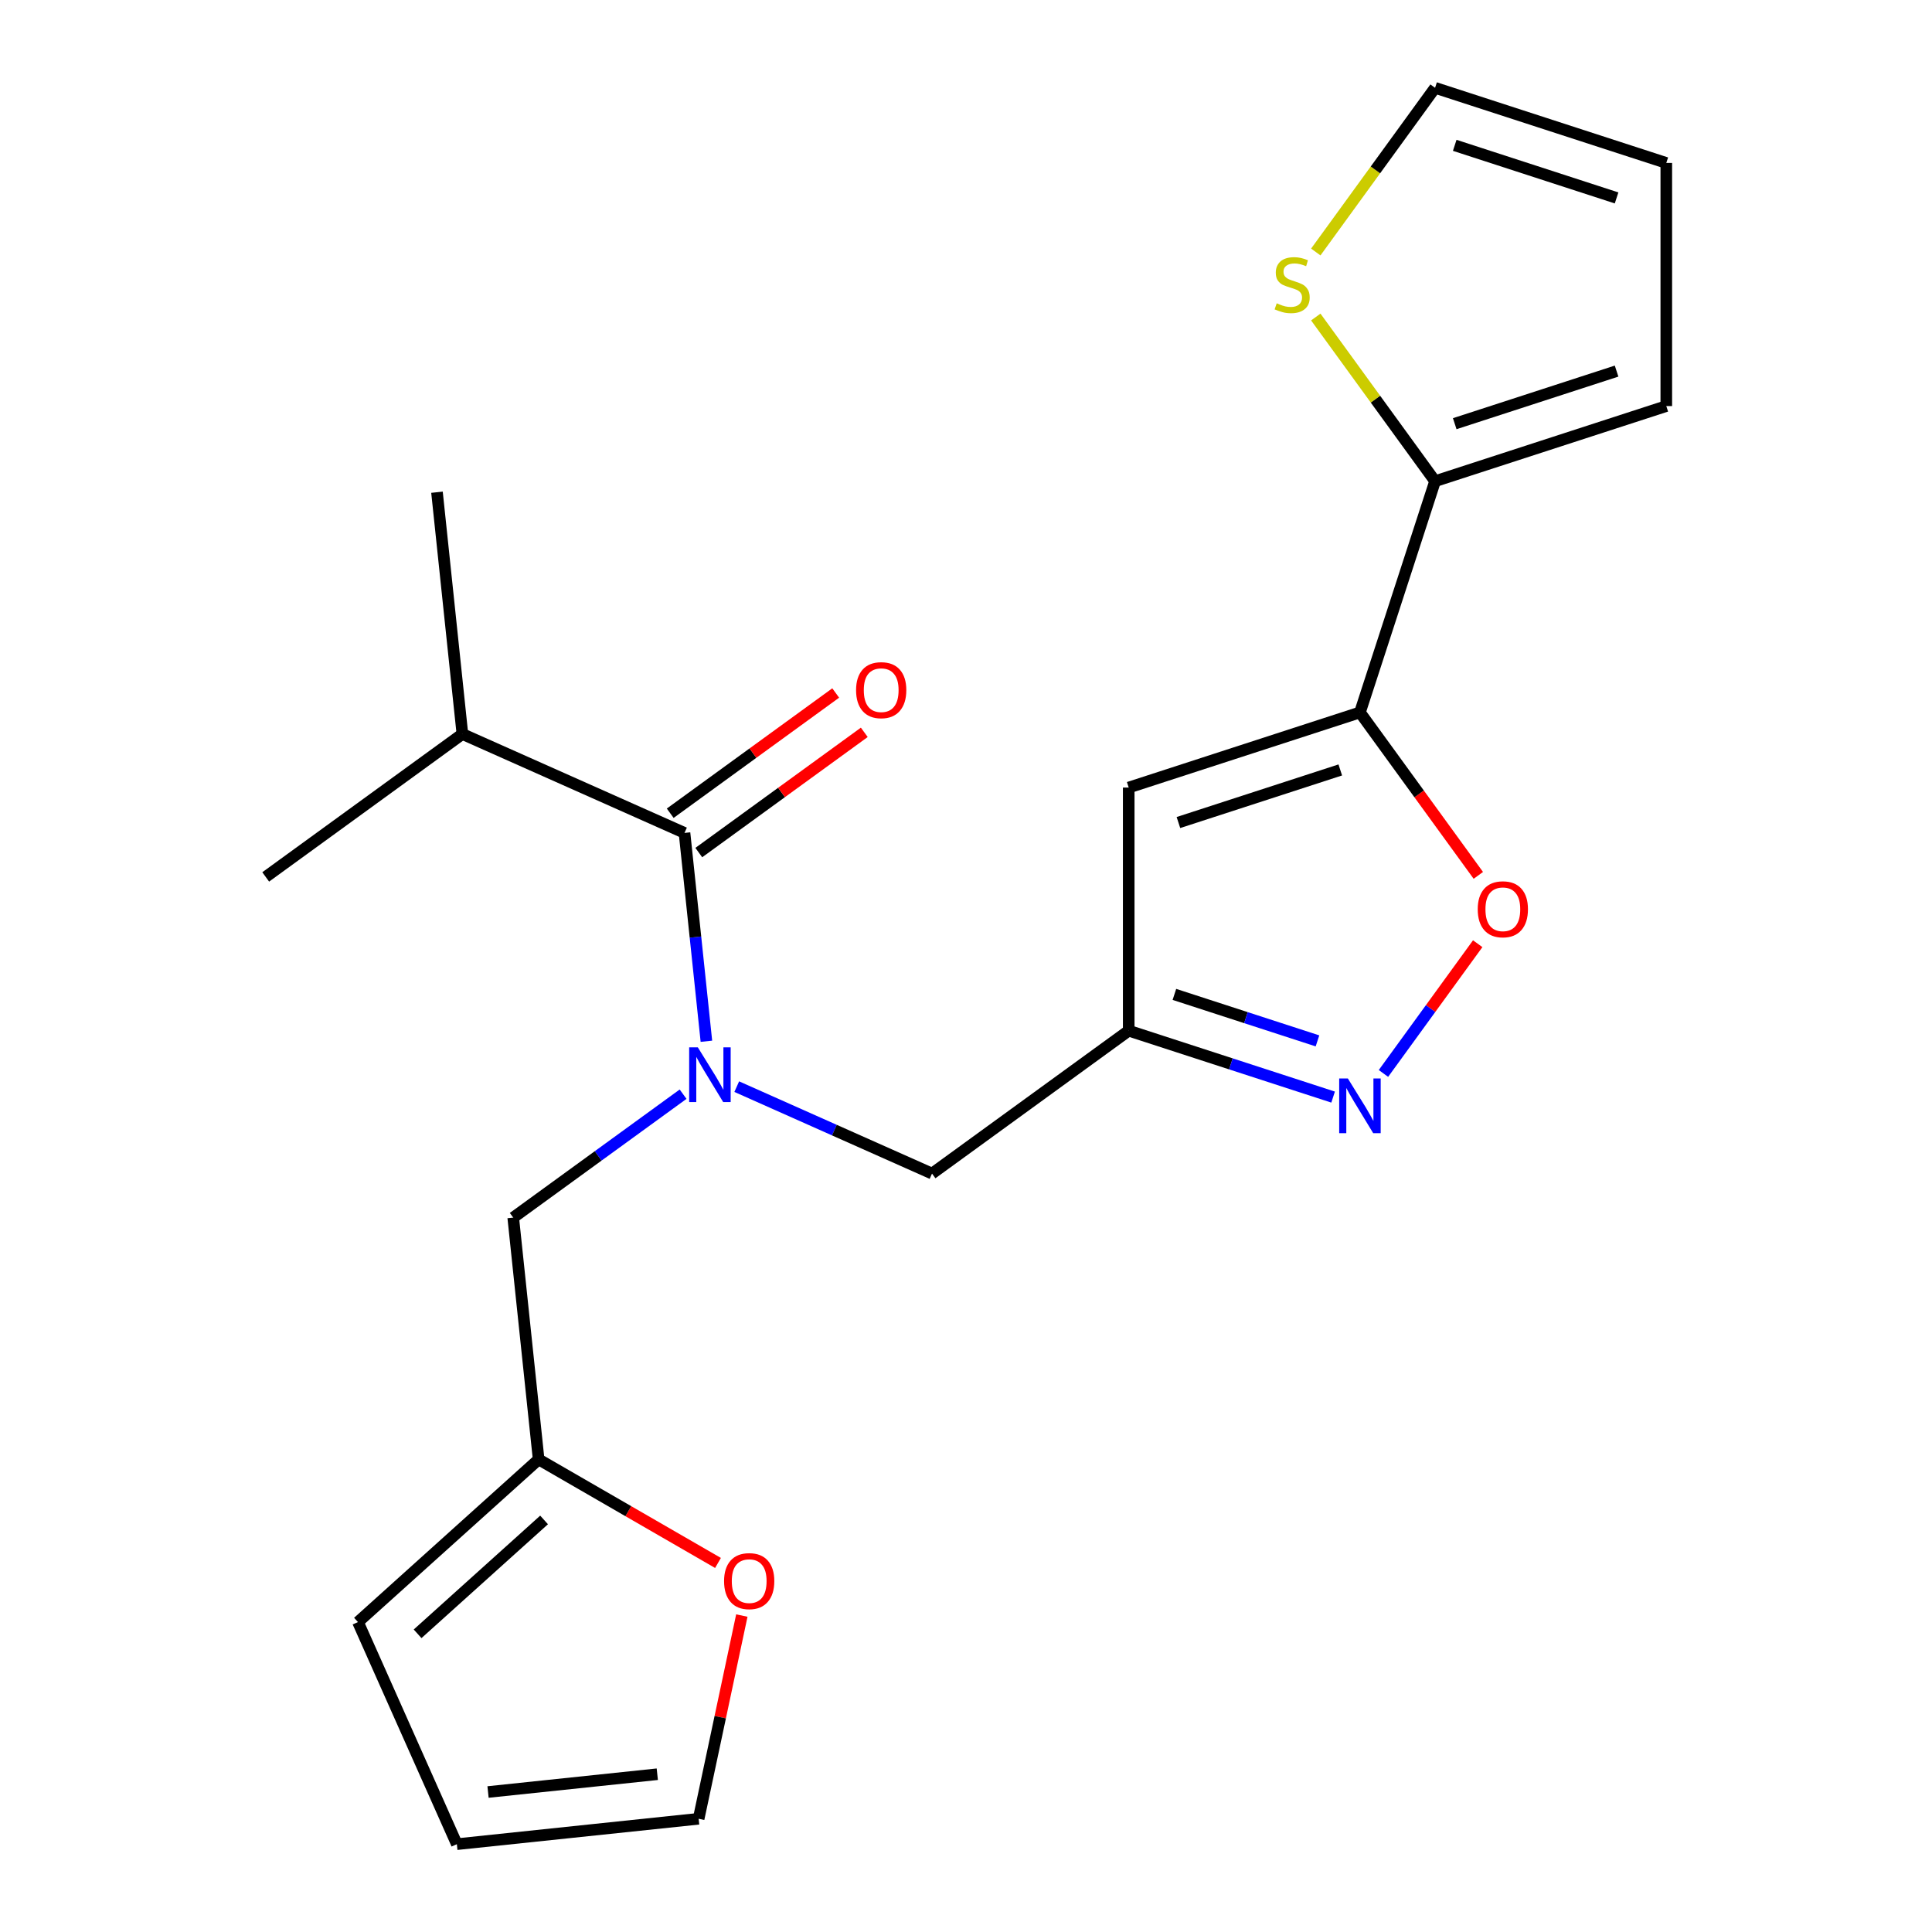 <?xml version='1.0' encoding='iso-8859-1'?>
<svg version='1.1' baseProfile='full'
              xmlns='http://www.w3.org/2000/svg'
                      xmlns:rdkit='http://www.rdkit.org/xml'
                      xmlns:xlink='http://www.w3.org/1999/xlink'
                  xml:space='preserve'
width='1000px' height='1000px' viewBox='0 0 1000 1000'>
<!-- END OF HEADER -->
<rect style='opacity:1.0;fill:#FFFFFF;stroke:none' width='1000' height='1000' x='0' y='0'> </rect>
<path class='bond-0' d='M 239.337,379.926 L 226.183,254.775' style='fill:none;fill-rule:evenodd;stroke:#000000;stroke-width:6px;stroke-linecap:butt;stroke-linejoin:miter;stroke-opacity:1' />
<path class='bond-1' d='M 239.337,379.926 L 137.529,453.894' style='fill:none;fill-rule:evenodd;stroke:#000000;stroke-width:6px;stroke-linecap:butt;stroke-linejoin:miter;stroke-opacity:1' />
<path class='bond-2' d='M 239.337,379.926 L 354.298,431.11' style='fill:none;fill-rule:evenodd;stroke:#000000;stroke-width:6px;stroke-linecap:butt;stroke-linejoin:miter;stroke-opacity:1' />
<path class='bond-3' d='M 381.338,562.444 L 431.875,584.945' style='fill:none;fill-rule:evenodd;stroke:#0000FF;stroke-width:6px;stroke-linecap:butt;stroke-linejoin:miter;stroke-opacity:1' />
<path class='bond-3' d='M 431.875,584.945 L 482.413,607.446' style='fill:none;fill-rule:evenodd;stroke:#000000;stroke-width:6px;stroke-linecap:butt;stroke-linejoin:miter;stroke-opacity:1' />
<path class='bond-4' d='M 365.633,538.956 L 359.965,485.033' style='fill:none;fill-rule:evenodd;stroke:#0000FF;stroke-width:6px;stroke-linecap:butt;stroke-linejoin:miter;stroke-opacity:1' />
<path class='bond-4' d='M 359.965,485.033 L 354.298,431.11' style='fill:none;fill-rule:evenodd;stroke:#000000;stroke-width:6px;stroke-linecap:butt;stroke-linejoin:miter;stroke-opacity:1' />
<path class='bond-5' d='M 353.566,566.35 L 309.605,598.29' style='fill:none;fill-rule:evenodd;stroke:#0000FF;stroke-width:6px;stroke-linecap:butt;stroke-linejoin:miter;stroke-opacity:1' />
<path class='bond-5' d='M 309.605,598.29 L 265.645,630.229' style='fill:none;fill-rule:evenodd;stroke:#000000;stroke-width:6px;stroke-linecap:butt;stroke-linejoin:miter;stroke-opacity:1' />
<path class='bond-6' d='M 361.695,441.291 L 404.525,410.173' style='fill:none;fill-rule:evenodd;stroke:#000000;stroke-width:6px;stroke-linecap:butt;stroke-linejoin:miter;stroke-opacity:1' />
<path class='bond-6' d='M 404.525,410.173 L 447.356,379.055' style='fill:none;fill-rule:evenodd;stroke:#FF0000;stroke-width:6px;stroke-linecap:butt;stroke-linejoin:miter;stroke-opacity:1' />
<path class='bond-6' d='M 346.901,420.93 L 389.732,389.811' style='fill:none;fill-rule:evenodd;stroke:#000000;stroke-width:6px;stroke-linecap:butt;stroke-linejoin:miter;stroke-opacity:1' />
<path class='bond-6' d='M 389.732,389.811 L 432.562,358.693' style='fill:none;fill-rule:evenodd;stroke:#FF0000;stroke-width:6px;stroke-linecap:butt;stroke-linejoin:miter;stroke-opacity:1' />
<path class='bond-7' d='M 765.18,453.092 L 734.541,410.921' style='fill:none;fill-rule:evenodd;stroke:#FF0000;stroke-width:6px;stroke-linecap:butt;stroke-linejoin:miter;stroke-opacity:1' />
<path class='bond-7' d='M 734.541,410.921 L 703.902,368.751' style='fill:none;fill-rule:evenodd;stroke:#000000;stroke-width:6px;stroke-linecap:butt;stroke-linejoin:miter;stroke-opacity:1' />
<path class='bond-8' d='M 764.86,488.464 L 740.467,522.038' style='fill:none;fill-rule:evenodd;stroke:#FF0000;stroke-width:6px;stroke-linecap:butt;stroke-linejoin:miter;stroke-opacity:1' />
<path class='bond-8' d='M 740.467,522.038 L 716.074,555.613' style='fill:none;fill-rule:evenodd;stroke:#0000FF;stroke-width:6px;stroke-linecap:butt;stroke-linejoin:miter;stroke-opacity:1' />
<path class='bond-9' d='M 703.902,368.751 L 584.22,407.638' style='fill:none;fill-rule:evenodd;stroke:#000000;stroke-width:6px;stroke-linecap:butt;stroke-linejoin:miter;stroke-opacity:1' />
<path class='bond-9' d='M 693.727,398.52 L 609.95,425.741' style='fill:none;fill-rule:evenodd;stroke:#000000;stroke-width:6px;stroke-linecap:butt;stroke-linejoin:miter;stroke-opacity:1' />
<path class='bond-10' d='M 703.902,368.751 L 742.789,249.069' style='fill:none;fill-rule:evenodd;stroke:#000000;stroke-width:6px;stroke-linecap:butt;stroke-linejoin:miter;stroke-opacity:1' />
<path class='bond-11' d='M 584.22,407.638 L 584.22,533.478' style='fill:none;fill-rule:evenodd;stroke:#000000;stroke-width:6px;stroke-linecap:butt;stroke-linejoin:miter;stroke-opacity:1' />
<path class='bond-12' d='M 584.22,533.478 L 637.118,550.666' style='fill:none;fill-rule:evenodd;stroke:#000000;stroke-width:6px;stroke-linecap:butt;stroke-linejoin:miter;stroke-opacity:1' />
<path class='bond-12' d='M 637.118,550.666 L 690.016,567.853' style='fill:none;fill-rule:evenodd;stroke:#0000FF;stroke-width:6px;stroke-linecap:butt;stroke-linejoin:miter;stroke-opacity:1' />
<path class='bond-12' d='M 607.867,514.698 L 644.896,526.73' style='fill:none;fill-rule:evenodd;stroke:#000000;stroke-width:6px;stroke-linecap:butt;stroke-linejoin:miter;stroke-opacity:1' />
<path class='bond-12' d='M 644.896,526.73 L 681.924,538.761' style='fill:none;fill-rule:evenodd;stroke:#0000FF;stroke-width:6px;stroke-linecap:butt;stroke-linejoin:miter;stroke-opacity:1' />
<path class='bond-13' d='M 584.22,533.478 L 482.413,607.446' style='fill:none;fill-rule:evenodd;stroke:#000000;stroke-width:6px;stroke-linecap:butt;stroke-linejoin:miter;stroke-opacity:1' />
<path class='bond-14' d='M 383.974,836.207 L 372.795,888.799' style='fill:none;fill-rule:evenodd;stroke:#FF0000;stroke-width:6px;stroke-linecap:butt;stroke-linejoin:miter;stroke-opacity:1' />
<path class='bond-14' d='M 372.795,888.799 L 361.616,941.392' style='fill:none;fill-rule:evenodd;stroke:#000000;stroke-width:6px;stroke-linecap:butt;stroke-linejoin:miter;stroke-opacity:1' />
<path class='bond-15' d='M 371.634,808.979 L 325.216,782.18' style='fill:none;fill-rule:evenodd;stroke:#FF0000;stroke-width:6px;stroke-linecap:butt;stroke-linejoin:miter;stroke-opacity:1' />
<path class='bond-15' d='M 325.216,782.18 L 278.799,755.38' style='fill:none;fill-rule:evenodd;stroke:#000000;stroke-width:6px;stroke-linecap:butt;stroke-linejoin:miter;stroke-opacity:1' />
<path class='bond-16' d='M 361.616,941.392 L 236.465,954.545' style='fill:none;fill-rule:evenodd;stroke:#000000;stroke-width:6px;stroke-linecap:butt;stroke-linejoin:miter;stroke-opacity:1' />
<path class='bond-16' d='M 340.213,918.334 L 252.607,927.542' style='fill:none;fill-rule:evenodd;stroke:#000000;stroke-width:6px;stroke-linecap:butt;stroke-linejoin:miter;stroke-opacity:1' />
<path class='bond-17' d='M 742.789,249.069 L 711.918,206.579' style='fill:none;fill-rule:evenodd;stroke:#000000;stroke-width:6px;stroke-linecap:butt;stroke-linejoin:miter;stroke-opacity:1' />
<path class='bond-17' d='M 711.918,206.579 L 681.048,164.089' style='fill:none;fill-rule:evenodd;stroke:#CCCC00;stroke-width:6px;stroke-linecap:butt;stroke-linejoin:miter;stroke-opacity:1' />
<path class='bond-18' d='M 742.789,249.069 L 862.471,210.182' style='fill:none;fill-rule:evenodd;stroke:#000000;stroke-width:6px;stroke-linecap:butt;stroke-linejoin:miter;stroke-opacity:1' />
<path class='bond-18' d='M 752.964,219.3 L 836.741,192.079' style='fill:none;fill-rule:evenodd;stroke:#000000;stroke-width:6px;stroke-linecap:butt;stroke-linejoin:miter;stroke-opacity:1' />
<path class='bond-19' d='M 681.048,130.434 L 711.918,87.944' style='fill:none;fill-rule:evenodd;stroke:#CCCC00;stroke-width:6px;stroke-linecap:butt;stroke-linejoin:miter;stroke-opacity:1' />
<path class='bond-19' d='M 711.918,87.944 L 742.789,45.455' style='fill:none;fill-rule:evenodd;stroke:#000000;stroke-width:6px;stroke-linecap:butt;stroke-linejoin:miter;stroke-opacity:1' />
<path class='bond-20' d='M 862.471,210.182 L 862.471,84.341' style='fill:none;fill-rule:evenodd;stroke:#000000;stroke-width:6px;stroke-linecap:butt;stroke-linejoin:miter;stroke-opacity:1' />
<path class='bond-21' d='M 742.789,45.455 L 862.471,84.341' style='fill:none;fill-rule:evenodd;stroke:#000000;stroke-width:6px;stroke-linecap:butt;stroke-linejoin:miter;stroke-opacity:1' />
<path class='bond-21' d='M 752.964,75.224 L 836.741,102.445' style='fill:none;fill-rule:evenodd;stroke:#000000;stroke-width:6px;stroke-linecap:butt;stroke-linejoin:miter;stroke-opacity:1' />
<path class='bond-22' d='M 236.465,954.545 L 185.281,839.584' style='fill:none;fill-rule:evenodd;stroke:#000000;stroke-width:6px;stroke-linecap:butt;stroke-linejoin:miter;stroke-opacity:1' />
<path class='bond-23' d='M 185.281,839.584 L 278.799,755.38' style='fill:none;fill-rule:evenodd;stroke:#000000;stroke-width:6px;stroke-linecap:butt;stroke-linejoin:miter;stroke-opacity:1' />
<path class='bond-23' d='M 216.149,845.657 L 281.612,786.715' style='fill:none;fill-rule:evenodd;stroke:#000000;stroke-width:6px;stroke-linecap:butt;stroke-linejoin:miter;stroke-opacity:1' />
<path class='bond-24' d='M 278.799,755.38 L 265.645,630.229' style='fill:none;fill-rule:evenodd;stroke:#000000;stroke-width:6px;stroke-linecap:butt;stroke-linejoin:miter;stroke-opacity:1' />
<path  class='atom-1' d='M 361.192 542.102
L 370.472 557.102
Q 371.392 558.582, 372.872 561.262
Q 374.352 563.942, 374.432 564.102
L 374.432 542.102
L 378.192 542.102
L 378.192 570.422
L 374.312 570.422
L 364.352 554.022
Q 363.192 552.102, 361.952 549.902
Q 360.752 547.702, 360.392 547.022
L 360.392 570.422
L 356.712 570.422
L 356.712 542.102
L 361.192 542.102
' fill='#0000FF'/>
<path  class='atom-3' d='M 443.105 357.223
Q 443.105 350.423, 446.465 346.623
Q 449.825 342.823, 456.105 342.823
Q 462.385 342.823, 465.745 346.623
Q 469.105 350.423, 469.105 357.223
Q 469.105 364.103, 465.705 368.023
Q 462.305 371.903, 456.105 371.903
Q 449.865 371.903, 446.465 368.023
Q 443.105 364.143, 443.105 357.223
M 456.105 368.703
Q 460.425 368.703, 462.745 365.823
Q 465.105 362.903, 465.105 357.223
Q 465.105 351.663, 462.745 348.863
Q 460.425 346.023, 456.105 346.023
Q 451.785 346.023, 449.425 348.823
Q 447.105 351.623, 447.105 357.223
Q 447.105 362.943, 449.425 365.823
Q 451.785 368.703, 456.105 368.703
' fill='#FF0000'/>
<path  class='atom-6' d='M 764.869 470.638
Q 764.869 463.838, 768.229 460.038
Q 771.589 456.238, 777.869 456.238
Q 784.149 456.238, 787.509 460.038
Q 790.869 463.838, 790.869 470.638
Q 790.869 477.518, 787.469 481.438
Q 784.069 485.318, 777.869 485.318
Q 771.629 485.318, 768.229 481.438
Q 764.869 477.558, 764.869 470.638
M 777.869 482.118
Q 782.189 482.118, 784.509 479.238
Q 786.869 476.318, 786.869 470.638
Q 786.869 465.078, 784.509 462.278
Q 782.189 459.438, 777.869 459.438
Q 773.549 459.438, 771.189 462.238
Q 768.869 465.038, 768.869 470.638
Q 768.869 476.358, 771.189 479.238
Q 773.549 482.118, 777.869 482.118
' fill='#FF0000'/>
<path  class='atom-10' d='M 697.642 558.205
L 706.922 573.205
Q 707.842 574.685, 709.322 577.365
Q 710.802 580.045, 710.882 580.205
L 710.882 558.205
L 714.642 558.205
L 714.642 586.525
L 710.762 586.525
L 700.802 570.125
Q 699.642 568.205, 698.402 566.005
Q 697.202 563.805, 696.842 563.125
L 696.842 586.525
L 693.162 586.525
L 693.162 558.205
L 697.642 558.205
' fill='#0000FF'/>
<path  class='atom-12' d='M 374.78 818.381
Q 374.78 811.581, 378.14 807.781
Q 381.5 803.981, 387.78 803.981
Q 394.06 803.981, 397.42 807.781
Q 400.78 811.581, 400.78 818.381
Q 400.78 825.261, 397.38 829.181
Q 393.98 833.061, 387.78 833.061
Q 381.54 833.061, 378.14 829.181
Q 374.78 825.301, 374.78 818.381
M 387.78 829.861
Q 392.1 829.861, 394.42 826.981
Q 396.78 824.061, 396.78 818.381
Q 396.78 812.821, 394.42 810.021
Q 392.1 807.181, 387.78 807.181
Q 383.46 807.181, 381.1 809.981
Q 378.78 812.781, 378.78 818.381
Q 378.78 824.101, 381.1 826.981
Q 383.46 829.861, 387.78 829.861
' fill='#FF0000'/>
<path  class='atom-15' d='M 660.822 156.982
Q 661.142 157.102, 662.462 157.662
Q 663.782 158.222, 665.222 158.582
Q 666.702 158.902, 668.142 158.902
Q 670.822 158.902, 672.382 157.622
Q 673.942 156.302, 673.942 154.022
Q 673.942 152.462, 673.142 151.502
Q 672.382 150.542, 671.182 150.022
Q 669.982 149.502, 667.982 148.902
Q 665.462 148.142, 663.942 147.422
Q 662.462 146.702, 661.382 145.182
Q 660.342 143.662, 660.342 141.102
Q 660.342 137.542, 662.742 135.342
Q 665.182 133.142, 669.982 133.142
Q 673.262 133.142, 676.982 134.702
L 676.062 137.782
Q 672.662 136.382, 670.102 136.382
Q 667.342 136.382, 665.822 137.542
Q 664.302 138.662, 664.342 140.622
Q 664.342 142.142, 665.102 143.062
Q 665.902 143.982, 667.022 144.502
Q 668.182 145.022, 670.102 145.622
Q 672.662 146.422, 674.182 147.222
Q 675.702 148.022, 676.782 149.662
Q 677.902 151.262, 677.902 154.022
Q 677.902 157.942, 675.262 160.062
Q 672.662 162.142, 668.302 162.142
Q 665.782 162.142, 663.862 161.582
Q 661.982 161.062, 659.742 160.142
L 660.822 156.982
' fill='#CCCC00'/>
</svg>
